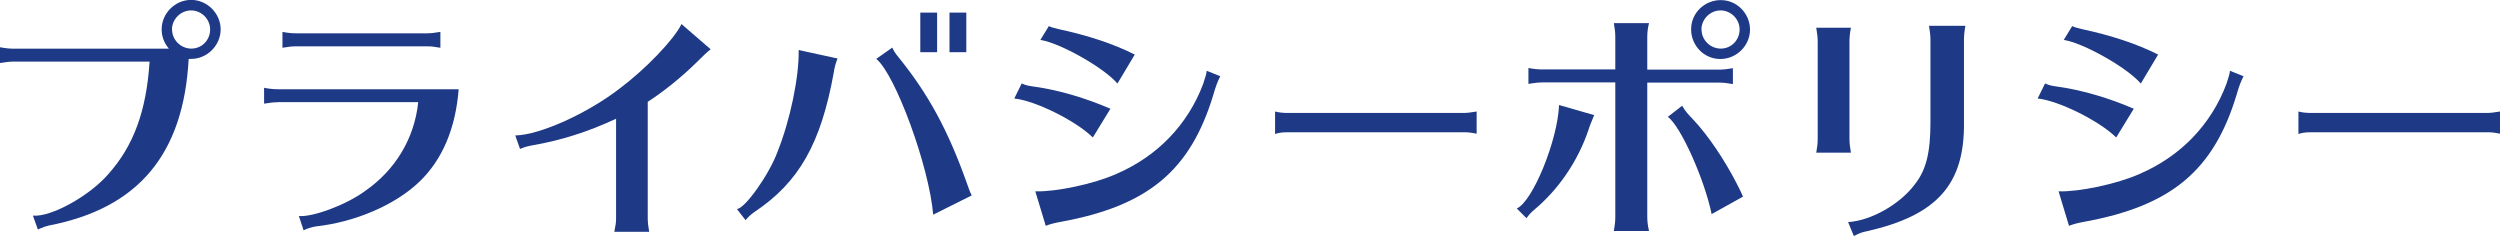 <?xml version="1.0" encoding="UTF-8"?>
<svg id="_レイヤー_2" data-name="レイヤー 2" xmlns="http://www.w3.org/2000/svg" viewBox="0 0 242.34 22.87">
  <defs>
    <style>
      .cls-1 {
        fill: #1e3a86;
      }
    </style>
  </defs>
  <g id="_レイヤー_1-2" data-name="レイヤー 1">
    <g id="privacy">
      <path class="cls-1" d="M0,4.58c.53.1.96.14,1.34.14h15.03c-.46-.55-.7-1.18-.7-1.87,0-1.56,1.3-2.86,2.86-2.86s2.86,1.32,2.86,2.86-1.3,2.86-2.86,2.86h-.24c-.5,9.24-4.87,14.47-13.54,16.15-.19.05-.34.1-.5.14l-.22.1c-.1.02-.19.07-.29.12l-.07.02-.48-1.34c1.75.17,5.47-1.9,7.3-4.01,2.45-2.74,3.7-6.1,4.01-10.92H1.34c-.41,0-.77.05-1.34.14v-1.54ZM16.68,2.86c0,1.01.84,1.85,1.87,1.85s1.82-.84,1.82-1.85-.84-1.85-1.85-1.85-1.85.86-1.85,1.85Z"/>
      <path class="cls-1" d="M26.94,9.91c-.41,0-.82.05-1.34.14v-1.54c.48.1.94.14,1.34.14h17.52c-.29,3.79-1.58,6.84-3.82,8.98-2.33,2.23-6.17,3.89-10.03,4.32-.41.07-.91.22-1.18.38l-.46-1.39c1.37.12,4.63-1.1,6.41-2.42,2.95-2.04,4.8-5.11,5.16-8.62h-13.61ZM42.69,4.63c-.58-.1-.86-.14-1.34-.14h-12.63c-.41,0-.82.05-1.34.14v-1.54c.48.1.94.14,1.34.14h12.63c.43,0,.82-.05,1.34-.14v1.54Z"/>
      <path class="cls-1" d="M49.96,13.13c2.4-.05,7.03-2.16,10.15-4.58,2.47-1.85,5.26-4.75,5.95-6.22l2.83,2.45c-.38.29-.62.53-1.37,1.27-1.49,1.46-3.17,2.81-4.73,3.82v11.26c0,.41.05.86.14,1.34h-3.38c.14-.7.17-.91.17-1.34v-9.62c-2.71,1.27-5.38,2.11-8.18,2.59-.53.1-.86.22-1.13.34l-.46-1.3Z"/>
      <path class="cls-1" d="M71.42,20.26c.77,0,3.12-3.31,3.94-5.52,1.25-3.12,2.11-7.3,2.06-9.89l3.77.82c-.19.48-.29.84-.36,1.32-1.25,6.94-3.38,10.68-7.7,13.56-.34.24-.6.48-.86.79l-.84-1.08ZM90.46,20.81c-.38-4.63-3.67-13.63-5.52-15.1l1.56-1.1c.1.26.26.53.6.94,2.86,3.53,4.78,7.03,6.6,12.14.29.82.31.89.5,1.25l-3.74,1.87ZM90.84,1.22v3.84h-1.63V1.22h1.63ZM93.67,1.22v3.84h-1.63V1.22h1.63Z"/>
      <path class="cls-1" d="M105.93,13.32c-1.66-1.63-5.62-3.58-7.61-3.77l.72-1.46c.43.19.58.22,1.42.34,2.18.31,4.8,1.08,7.18,2.11l-1.7,2.78ZM100.37,18.55c2.04.05,5.66-.72,7.82-1.68,3.98-1.7,6.96-4.78,8.45-8.76l.02-.07c.19-.58.29-.89.31-1.18l1.32.53q-.36.67-.67,1.78c-2.23,7.39-6.36,10.8-14.83,12.34-.67.12-1.06.24-1.42.38l-1.01-3.34ZM108.31,8.09c-1.27-1.51-5.57-3.94-7.46-4.22l.82-1.34c.19.1.5.19.94.29,2.88.62,5.35,1.44,7.39,2.47l-1.68,2.81Z"/>
      <path class="cls-1" d="M143.14,12.96c-.6-.12-.89-.14-1.25-.14h-17.04c-.58,0-.89.05-1.25.17v-2.18c.38.1.79.14,1.25.14h17.04c.31,0,.72-.05,1.25-.14v2.16Z"/>
      <path class="cls-1" d="M147.03,20.21c1.54-.67,3.96-6.58,4.1-10.03l3.41.98-.05.1-.36.89c-.05.17-.1.26-.14.41-1.01,3.02-2.9,5.81-5.3,7.8-.26.22-.5.48-.72.79l-.94-.94ZM156.58,3.58c0-.41-.05-.82-.14-1.34h3.41c-.12.46-.17.91-.17,1.34v3.17h6.96c.41,0,.84-.05,1.34-.14v1.54c-.55-.1-.89-.14-1.34-.14h-6.96v13.01c0,.43.05.86.17,1.37h-3.41c.1-.58.14-.91.14-1.37V7.99h-7.08c-.38,0-.79.05-1.34.14v-1.54c.5.1.96.14,1.34.14h7.08v-3.17ZM165.92,20.76c-.7-3.41-3.02-8.57-4.25-9.43l1.39-1.08c.36.58.41.65,1.1,1.37,1.42,1.51,3.02,3.89,4.2,6.19l.05.1c.29.58.38.74.55,1.15l-3.05,1.7ZM169.64,2.86c0,1.56-1.3,2.86-2.88,2.86s-2.83-1.3-2.83-2.88,1.3-2.83,2.88-2.83,2.83,1.32,2.83,2.86ZM164.94,2.86c0,1.01.84,1.85,1.87,1.85s1.82-.84,1.82-1.85-.84-1.85-1.85-1.85-1.85.86-1.85,1.85Z"/>
      <path class="cls-1" d="M176.06,14.81c.1-.58.14-.91.14-1.34V4.03c0-.41-.05-.77-.14-1.34h3.36c-.1.53-.14.96-.14,1.34v9.43c0,.41.05.79.14,1.34h-3.36ZM179.14,21.53c2.26-.14,5.06-1.75,6.48-3.67,1.1-1.39,1.51-3.07,1.51-6.02V3.84c0-.41-.05-.77-.14-1.34h3.53c-.1.53-.14.96-.14,1.34v8.02c.07,6.02-2.62,9.02-9.43,10.56-.41.07-.72.19-1.18.43l-.07.02-.55-1.34Z"/>
      <path class="cls-1" d="M205.13,13.32c-1.66-1.63-5.62-3.58-7.61-3.77l.72-1.46c.43.19.58.22,1.42.34,2.18.31,4.8,1.08,7.18,2.11l-1.7,2.78ZM199.56,18.55c2.04.05,5.66-.72,7.82-1.68,3.98-1.7,6.96-4.78,8.45-8.76l.02-.07c.19-.58.29-.89.31-1.18l1.32.53q-.36.67-.67,1.78c-2.23,7.39-6.36,10.8-14.83,12.34-.67.12-1.06.24-1.42.38l-1.01-3.34ZM207.51,8.09c-1.27-1.51-5.57-3.94-7.46-4.22l.82-1.34c.19.1.5.19.94.29,2.88.62,5.35,1.44,7.39,2.47l-1.68,2.81Z"/>
      <path class="cls-1" d="M242.34,12.96c-.6-.12-.89-.14-1.25-.14h-17.04c-.58,0-.89.05-1.25.17v-2.18c.38.1.79.14,1.25.14h17.04c.31,0,.72-.05,1.25-.14v2.16Z"/>
    </g>
  </g>
</svg>